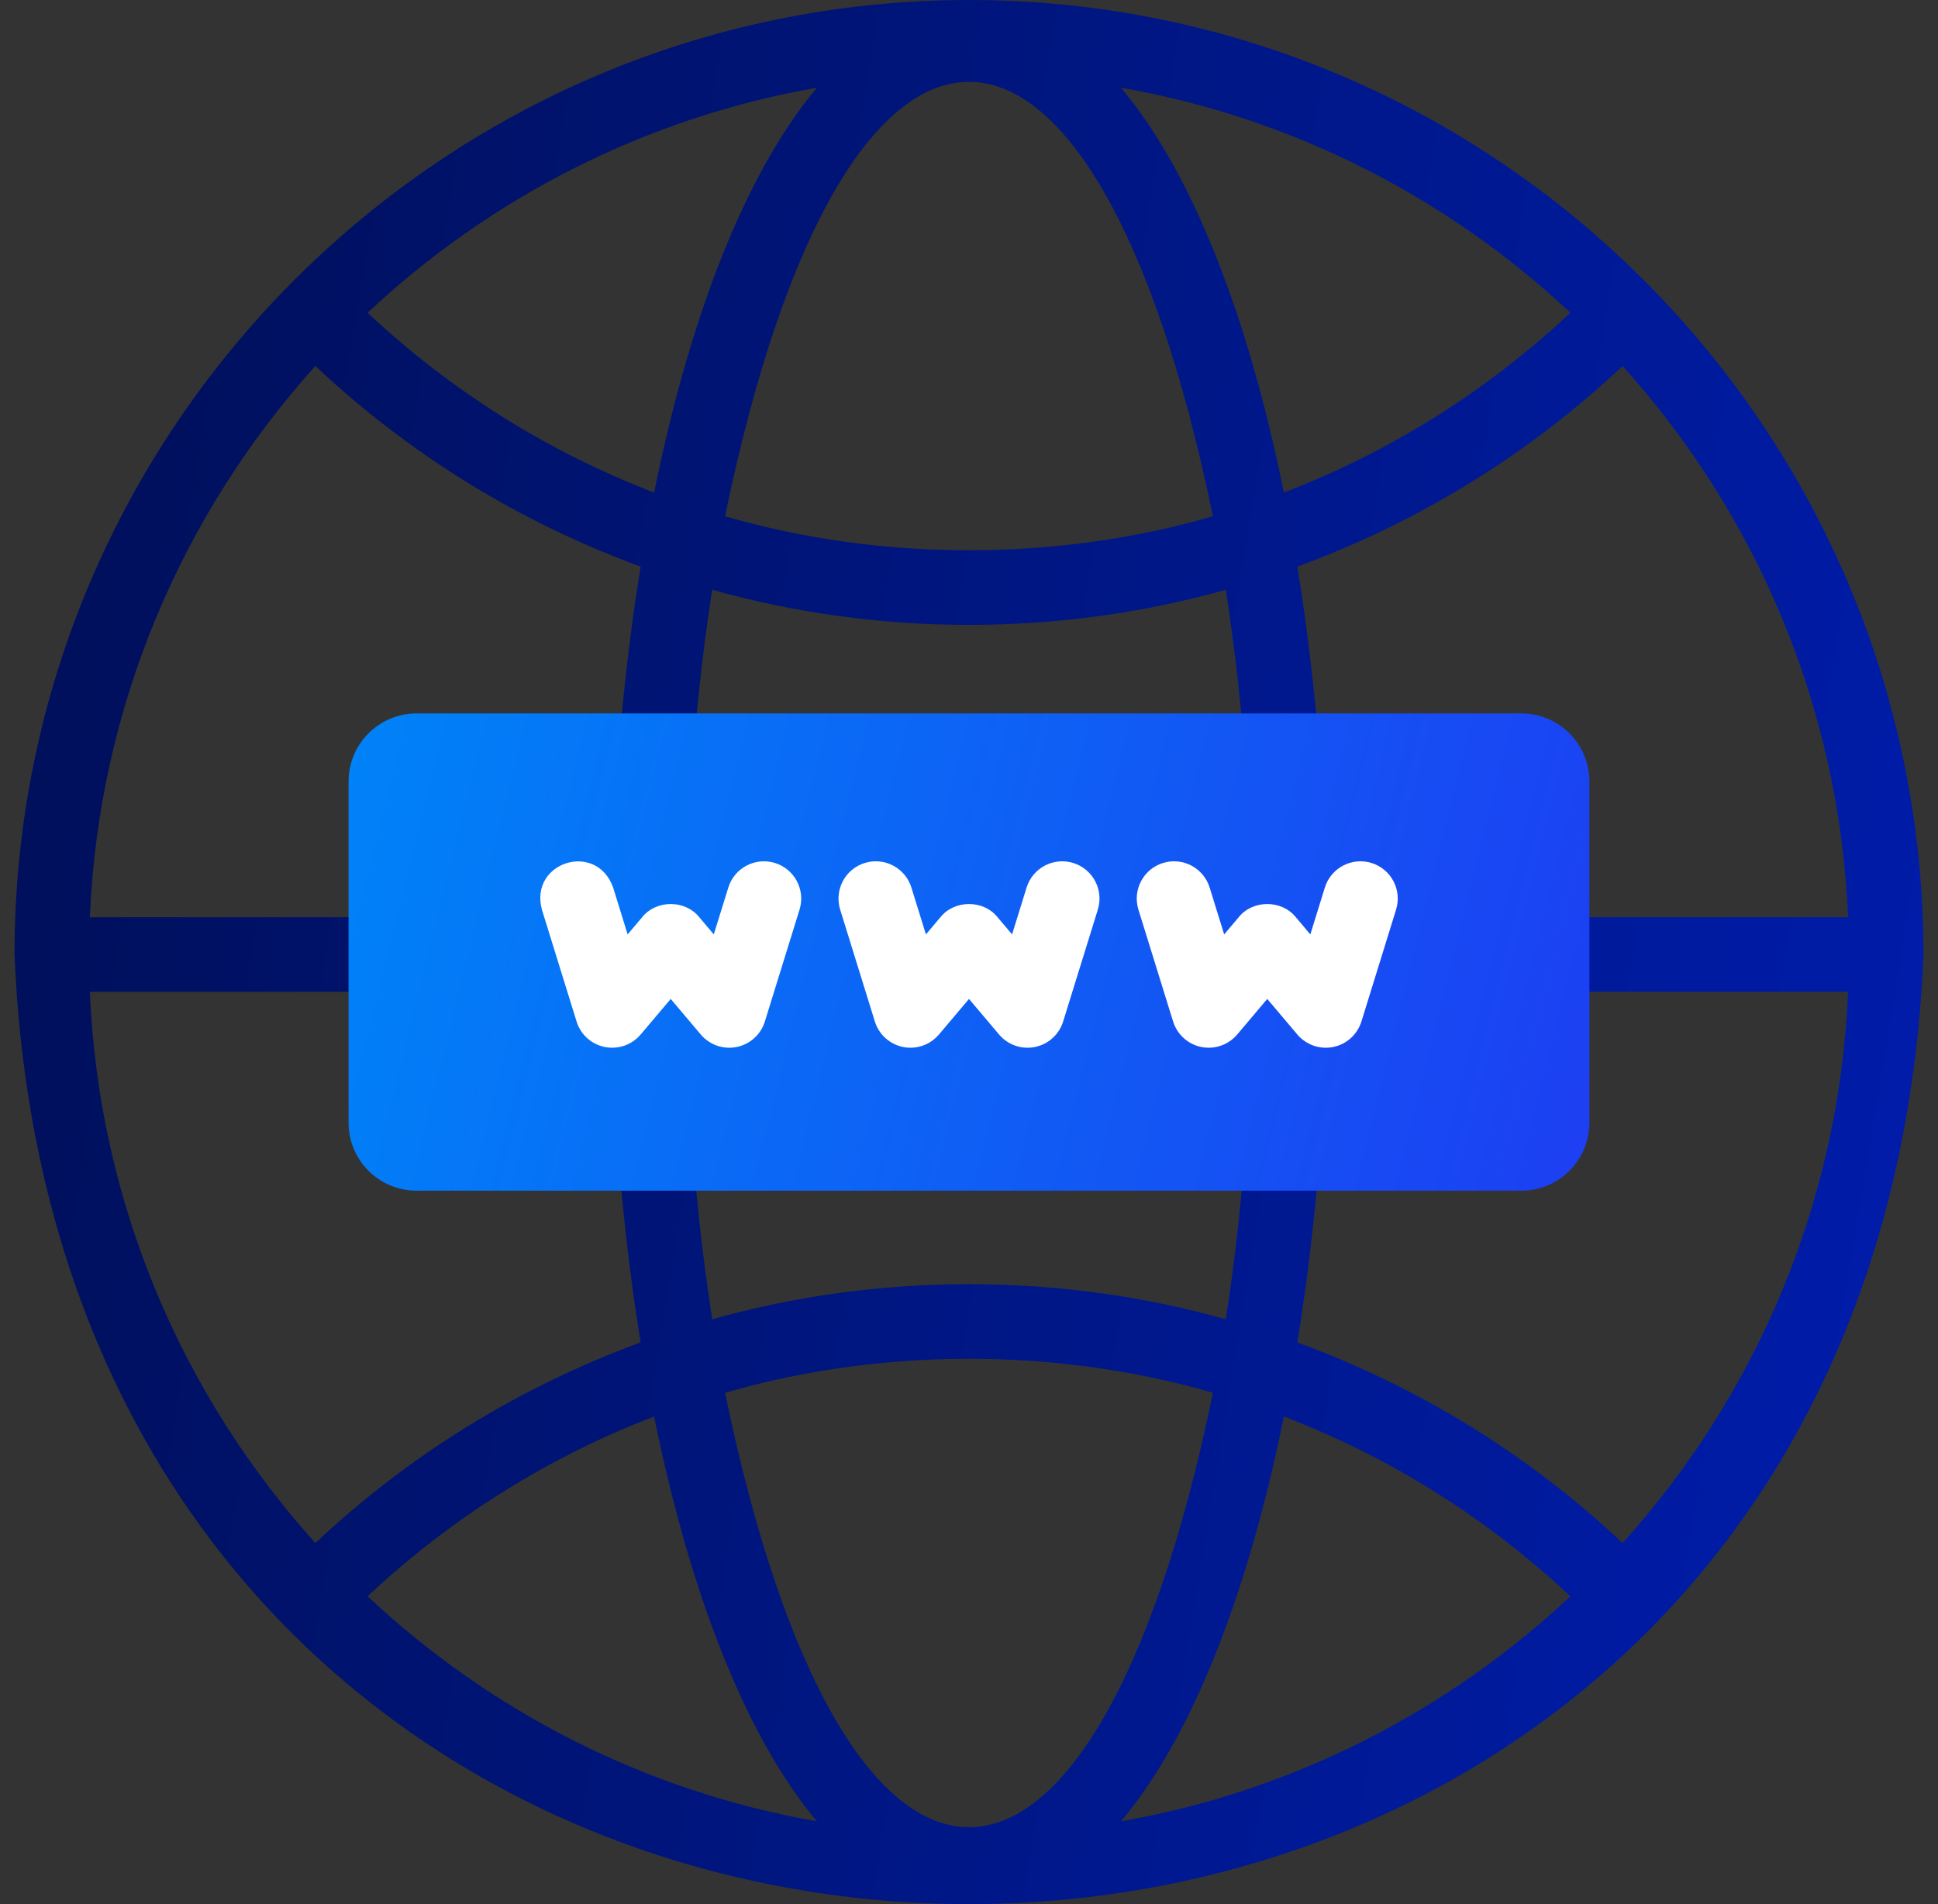 <svg width="57" height="56" viewBox="0 0 57 56" fill="none" xmlns="http://www.w3.org/2000/svg">
<rect x="0" y="0" width="57" height="56" fill="#333333" stroke="none"/>
<path d="M28.5 0C13.021 0 0.427 12.593 0.427 28.073C1.969 65.315 55.036 65.304 56.572 28.072C56.572 12.593 43.979 0 28.5 0ZM41.184 29.169H54.356C54.096 35.388 51.63 41.046 47.723 45.381C44.967 42.786 41.72 40.786 38.158 39.48C38.495 37.406 38.74 35.214 38.884 32.953C38.923 32.349 38.464 31.828 37.859 31.79C37.255 31.752 36.734 32.21 36.696 32.814C36.559 34.953 36.34 36.952 36.053 38.8C31.17 37.423 25.829 37.423 20.947 38.8C20.66 36.952 20.44 34.953 20.304 32.814C20.266 32.21 19.744 31.752 19.14 31.79C18.536 31.828 18.077 32.349 18.115 32.953C18.259 35.214 18.505 37.406 18.842 39.48C15.279 40.786 12.033 42.786 9.276 45.381C5.369 41.046 2.904 35.388 2.643 29.169H15.816C17.271 29.111 17.27 27.033 15.816 26.976H2.643C2.904 20.757 5.369 15.099 9.276 10.764C12.033 13.359 15.279 15.359 18.842 16.665C18.505 18.739 18.259 20.931 18.115 23.192C18.077 23.796 18.536 24.317 19.14 24.356C19.744 24.394 20.266 23.935 20.304 23.331C20.44 21.192 20.66 19.193 20.947 17.345C25.829 18.722 31.17 18.722 36.053 17.345C36.34 19.193 36.559 21.192 36.696 23.331C36.733 23.912 37.215 24.358 37.789 24.358C37.812 24.358 37.836 24.357 37.859 24.355C38.464 24.317 38.923 23.796 38.884 23.191C38.74 20.931 38.495 18.739 38.158 16.665C41.72 15.359 44.967 13.359 47.724 10.764C51.63 15.099 54.096 20.757 54.356 26.976H41.184C39.729 27.034 39.73 29.112 41.184 29.169ZM21.403 49.019C22.191 50.908 23.072 52.43 24.028 53.565C18.968 52.68 14.409 50.321 10.812 46.947C13.288 44.626 16.146 42.844 19.239 41.66C19.799 44.425 20.529 46.924 21.403 49.019ZM21.326 40.963C25.91 39.629 31.09 39.629 35.674 40.963C32.164 57.998 24.835 57.995 21.326 40.963ZM35.597 49.019C36.47 46.924 37.201 44.425 37.761 41.66C40.853 42.844 43.711 44.626 46.188 46.947C42.59 50.321 38.031 52.68 32.971 53.565C33.928 52.43 34.809 50.908 35.597 49.019ZM35.597 7.126C34.809 5.237 33.927 3.715 32.971 2.58C38.031 3.465 42.59 5.824 46.188 9.198C43.712 11.519 40.853 13.301 37.761 14.485C37.201 11.72 36.47 9.221 35.597 7.126ZM35.674 15.182C31.09 16.517 25.91 16.517 21.326 15.182C24.836 -1.853 32.165 -1.85 35.674 15.182ZM21.403 7.126C20.529 9.221 19.799 11.72 19.239 14.485C16.146 13.301 13.288 11.519 10.812 9.198C14.409 5.824 18.968 3.465 24.028 2.58C23.072 3.715 22.191 5.237 21.403 7.126Z" fill="url(#paint0_linear_3531_637)"/>
<path fill-rule="evenodd" clip-rule="evenodd" d="M10.252 22.982C10.252 21.877 11.148 20.982 12.252 20.982H44.747C45.851 20.982 46.747 21.877 46.747 22.982V33.018C46.747 34.123 45.851 35.018 44.747 35.018H12.252C11.148 35.018 10.252 34.123 10.252 33.018V22.982Z" fill="url(#paint1_linear_3531_637)"/>
<path d="M31.566 25.38C30.988 25.201 30.373 25.524 30.194 26.103L29.767 27.481L29.337 26.972C28.924 26.459 28.076 26.459 27.663 26.972L27.233 27.481L26.806 26.103C26.627 25.525 26.012 25.201 25.434 25.38C24.855 25.559 24.532 26.174 24.711 26.752L25.731 30.042C25.849 30.425 26.167 30.712 26.559 30.792C26.632 30.807 26.705 30.814 26.778 30.814C27.097 30.814 27.405 30.675 27.616 30.425L28.5 29.379L29.384 30.425C29.643 30.731 30.048 30.872 30.441 30.792C30.833 30.712 31.151 30.425 31.269 30.042L32.289 26.752C32.468 26.174 32.145 25.559 31.566 25.38Z" fill="white"/>
<path d="M22.793 25.38C22.215 25.201 21.6 25.525 21.421 26.103L20.994 27.481L20.564 26.972C20.151 26.459 19.303 26.459 18.89 26.972L18.46 27.481L18.033 26.103C17.547 24.731 15.563 25.347 15.938 26.752L16.958 30.042C17.076 30.425 17.394 30.712 17.787 30.792C17.859 30.807 17.932 30.814 18.005 30.814C18.324 30.814 18.632 30.675 18.843 30.425L19.727 29.379L20.611 30.425C20.87 30.731 21.275 30.872 21.668 30.792C22.06 30.712 22.378 30.425 22.496 30.042L23.516 26.752C23.695 26.174 23.372 25.56 22.793 25.38Z" fill="white"/>
<path d="M40.339 25.38C39.76 25.201 39.146 25.524 38.966 26.103L38.539 27.481L38.11 26.972C37.697 26.459 36.848 26.459 36.435 26.972L36.005 27.481L35.578 26.103C35.399 25.525 34.785 25.201 34.206 25.38C33.628 25.559 33.304 26.174 33.483 26.752L34.503 30.042C34.622 30.425 34.939 30.712 35.332 30.792C35.405 30.807 35.478 30.814 35.55 30.814C35.87 30.814 36.177 30.675 36.388 30.425L37.272 29.379L38.157 30.425C38.416 30.731 38.821 30.872 39.213 30.792C39.605 30.712 39.923 30.425 40.042 30.042L41.061 26.752C41.241 26.174 40.917 25.559 40.339 25.38Z" fill="white"/>
<defs>
<linearGradient id="paint0_linear_3531_637" x1="56.572" y1="44.137" x2="-4.262" y2="34.148" gradientUnits="userSpaceOnUse">
<stop stop-color="#001DAC"/>
<stop offset="1" stop-color="#000F57"/>
</linearGradient>
<linearGradient id="paint1_linear_3531_637" x1="10.252" y1="22.009" x2="47.004" y2="31.132" gradientUnits="userSpaceOnUse">
<stop stop-color="#0082F8"/>
<stop offset="1" stop-color="#1C40F2"/>
</linearGradient>
</defs>
</svg>
